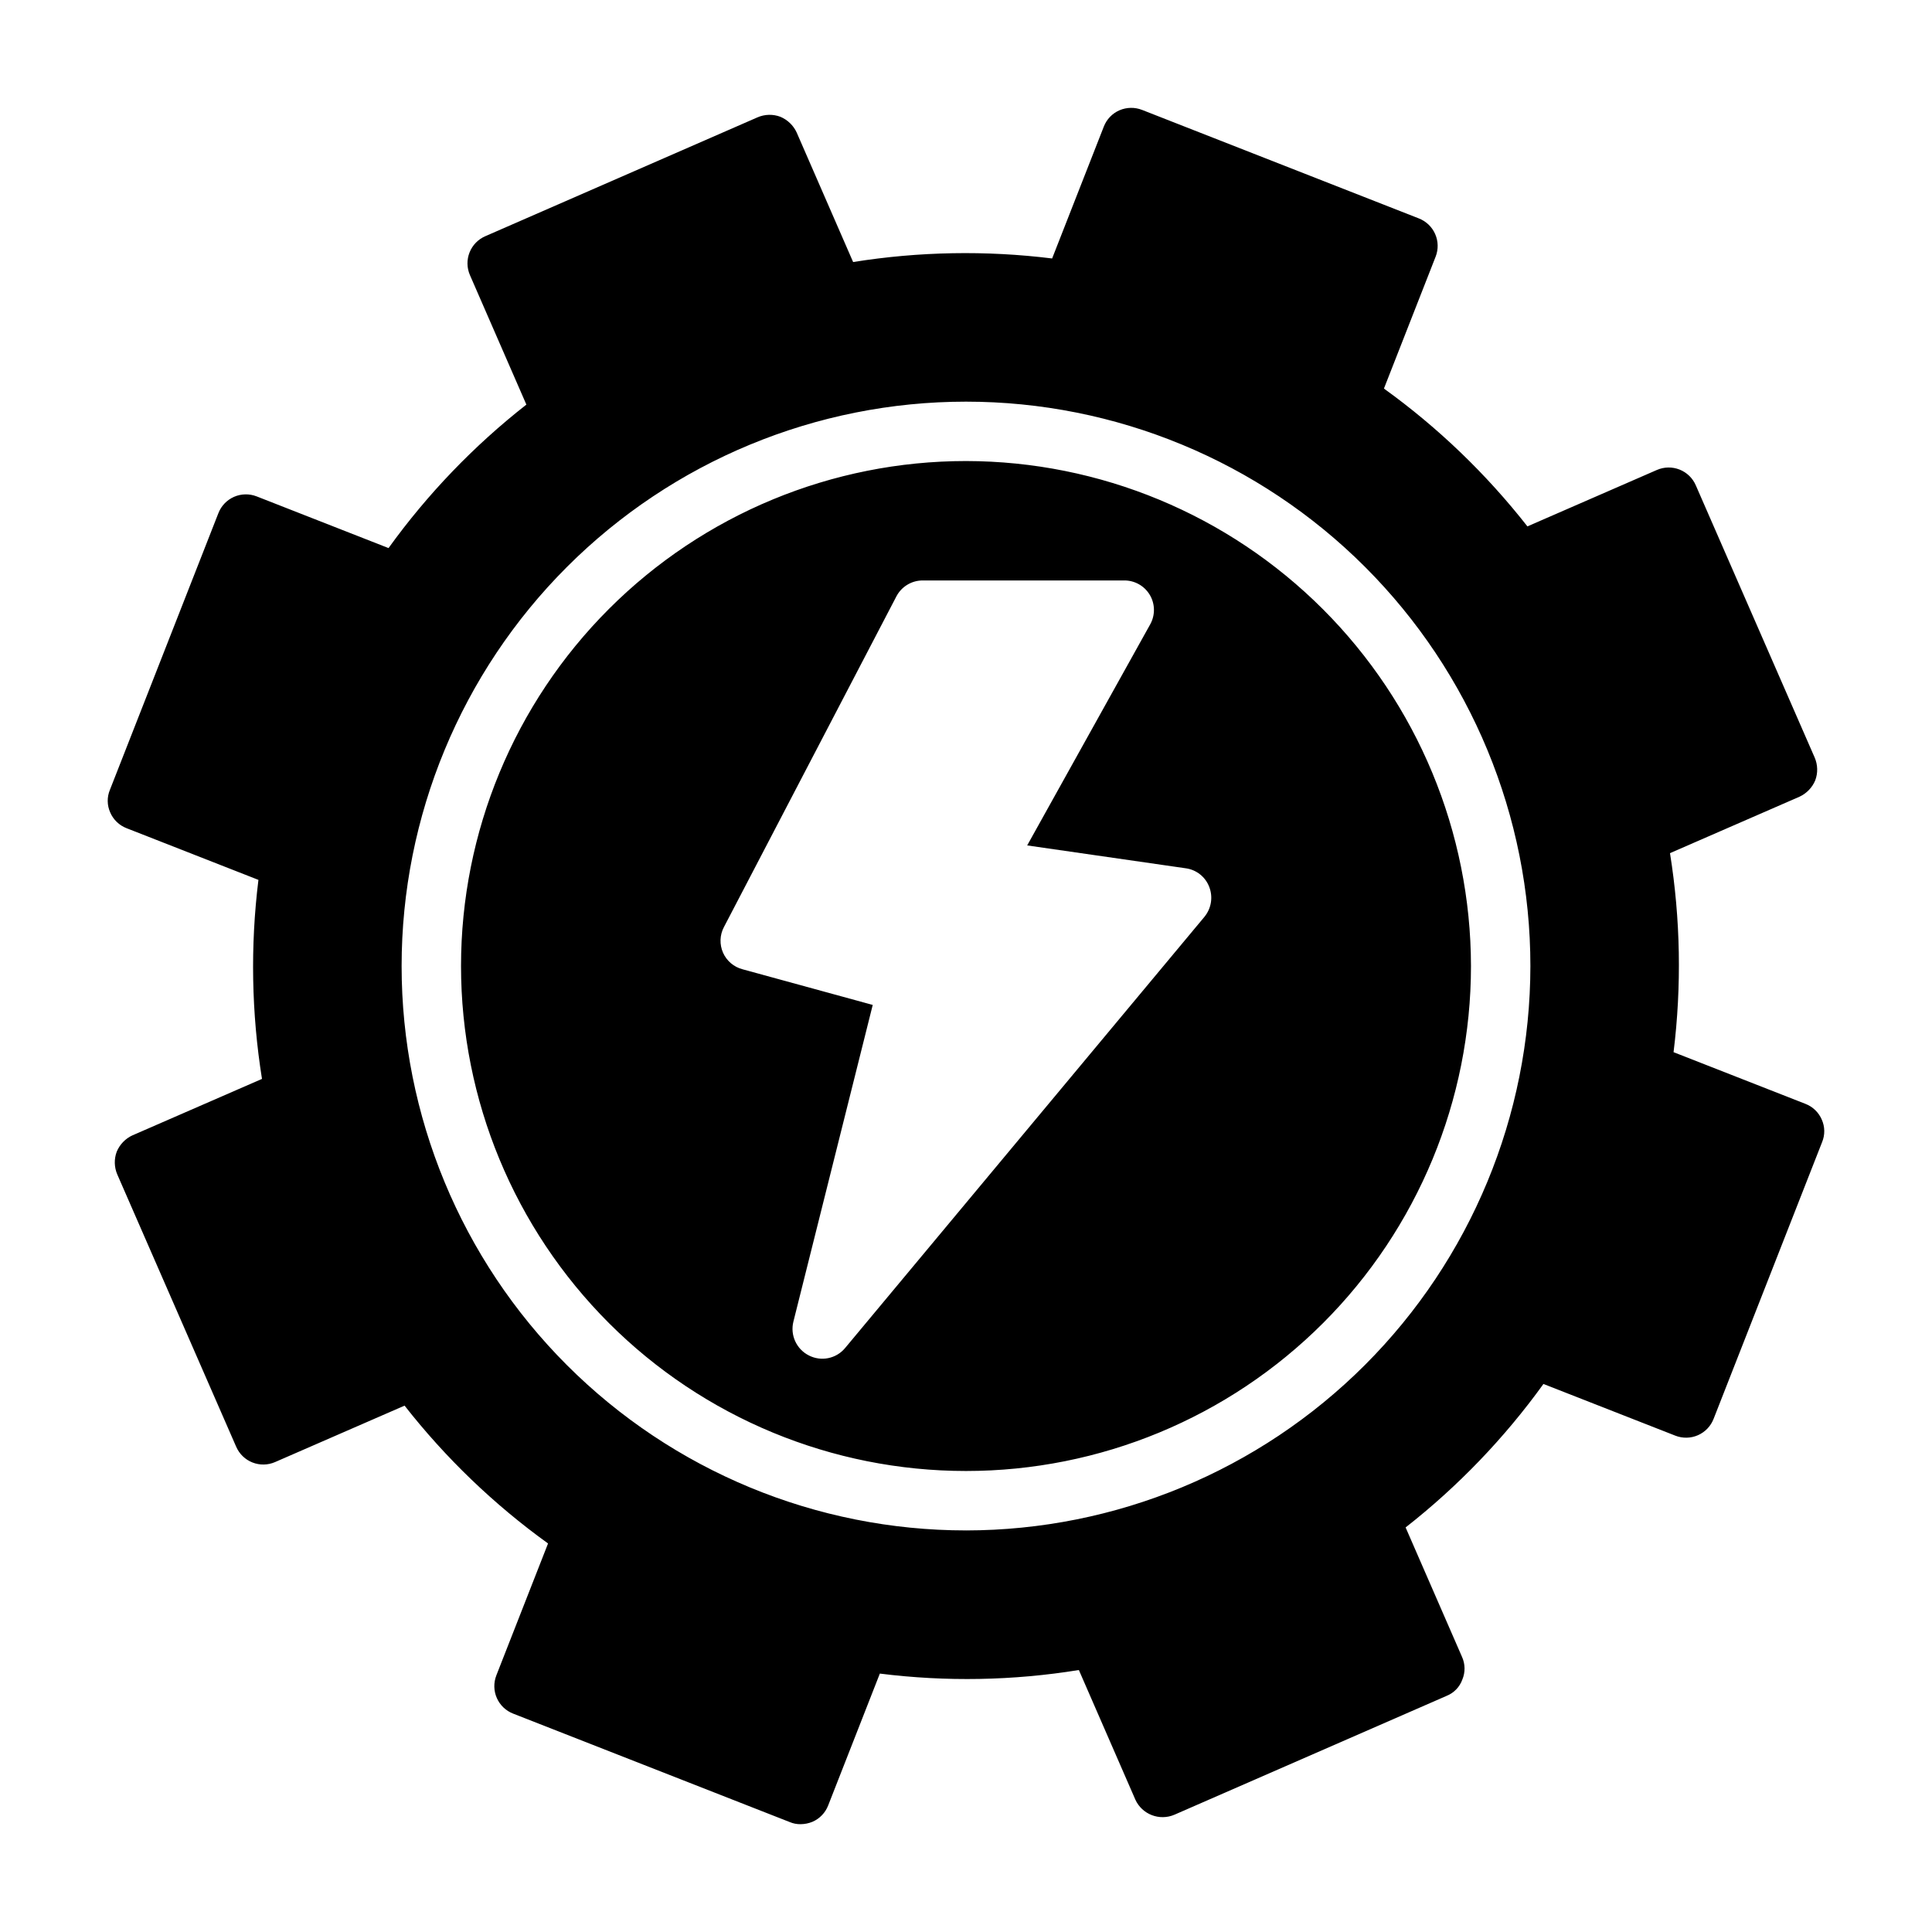 <?xml version="1.0" encoding="UTF-8"?>
<!-- Uploaded to: ICON Repo, www.iconrepo.com, Generator: ICON Repo Mixer Tools -->
<svg fill="#000000" width="800px" height="800px" version="1.1" viewBox="144 144 512 512" xmlns="http://www.w3.org/2000/svg">
 <path d="m400 266.18c-35.492 0-69.531 14.098-94.629 39.195s-39.195 59.137-39.195 94.629 14.098 69.531 39.195 94.629c25.098 25.094 59.137 39.195 94.629 39.195s69.531-14.102 94.625-39.195c25.098-25.098 39.199-59.137 39.199-94.629-0.051-35.477-14.168-69.488-39.254-94.574-25.086-25.086-59.094-39.199-94.57-39.25zm63.211 120.76-95.25 114.3c-2.344 2.828-6.34 3.648-9.605 1.969-3.297-1.668-4.996-5.394-4.094-8.977l21.02-83.914-34.48-9.445v-0.004c-2.309-0.59-4.219-2.207-5.188-4.387-0.965-2.18-0.883-4.68 0.227-6.789l45.738-87.695c1.375-2.586 4.074-4.195 7.008-4.172h53.293c2.797-0.035 5.398 1.422 6.828 3.824 1.43 2.402 1.465 5.387 0.098 7.828l-32.59 58.566 42.035 6.062c2.828 0.387 5.211 2.289 6.219 4.957 1.023 2.66 0.543 5.664-1.258 7.871zm163.58 53.766c-0.824-1.918-2.387-3.422-4.332-4.172l-34.953-13.699h0.004c2.164-17.539 1.848-35.293-0.945-52.742l34.32-14.957c1.883-0.871 3.371-2.418 4.172-4.332 0.738-1.961 0.68-4.137-0.156-6.059l-31.488-72.109c-0.82-1.914-2.367-3.422-4.305-4.191s-4.098-0.734-6.008 0.098l-34.32 14.957c-10.895-13.902-23.695-26.199-38.023-36.527l13.699-34.953v0.004c0.758-1.941 0.715-4.106-0.129-6.012-0.844-1.91-2.414-3.398-4.359-4.144l-73.289-28.734v0.004c-1.926-0.766-4.078-0.734-5.984 0.078-1.914 0.82-3.418 2.383-4.172 4.328l-13.699 34.953h0.004c-17.539-2.168-35.293-1.848-52.742 0.945l-14.957-34.32v-0.004c-0.871-1.883-2.418-3.371-4.332-4.172-1.961-0.738-4.137-0.68-6.059 0.156l-72.109 31.488c-1.914 0.82-3.422 2.371-4.191 4.305-0.77 1.938-0.734 4.098 0.098 6.008l14.957 34.32v0.004c-13.902 10.895-26.199 23.691-36.527 38.02l-34.953-13.699 0.004 0.004c-1.941-0.762-4.106-0.715-6.016 0.125-1.906 0.844-3.398 2.414-4.141 4.359l-28.734 73.289c-0.801 1.922-0.77 4.086 0.082 5.984 0.82 1.914 2.383 3.418 4.328 4.172l34.953 13.699v-0.004c-2.168 17.539-1.848 35.297 0.941 52.746l-34.32 14.957v-0.004c-1.883 0.871-3.371 2.418-4.172 4.332-0.738 1.965-0.68 4.137 0.156 6.062l31.488 72.109v-0.004c0.82 1.914 2.371 3.426 4.305 4.191 1.938 0.77 4.098 0.734 6.008-0.098l34.32-14.957h0.004c10.891 13.902 23.691 26.199 38.02 36.527l-13.699 34.953 0.004-0.004c-0.762 1.941-0.719 4.109 0.125 6.016s2.414 3.398 4.359 4.141l73.289 28.734c0.898 0.379 1.863 0.566 2.836 0.551 1.078-0.004 2.148-0.219 3.148-0.629 1.914-0.824 3.422-2.387 4.172-4.332l13.699-34.953-0.004 0.004c17.539 2.203 35.297 1.887 52.746-0.945l14.957 34.32h-0.004c1.789 3.949 6.414 5.738 10.395 4.016l72.109-31.488h-0.004c1.949-0.777 3.469-2.356 4.172-4.328 0.805-1.922 0.773-4.086-0.078-5.984l-14.957-34.32c13.902-10.895 26.199-23.695 36.527-38.023l34.953 13.699c1.938 0.758 4.106 0.715 6.012-0.129s3.398-2.414 4.141-4.359l28.734-73.289c0.801-1.918 0.773-4.086-0.078-5.981zm-226.79 108.87c-39.668 0-77.711-15.758-105.76-43.805-28.051-28.051-43.809-66.094-43.809-105.76s15.758-77.711 43.809-105.76 66.094-43.809 105.76-43.809 77.711 15.758 105.76 43.809c28.051 28.051 43.809 66.094 43.809 105.76-0.035 39.656-15.805 77.68-43.848 105.72-28.039 28.043-66.062 43.812-105.72 43.848z"/>
</svg>